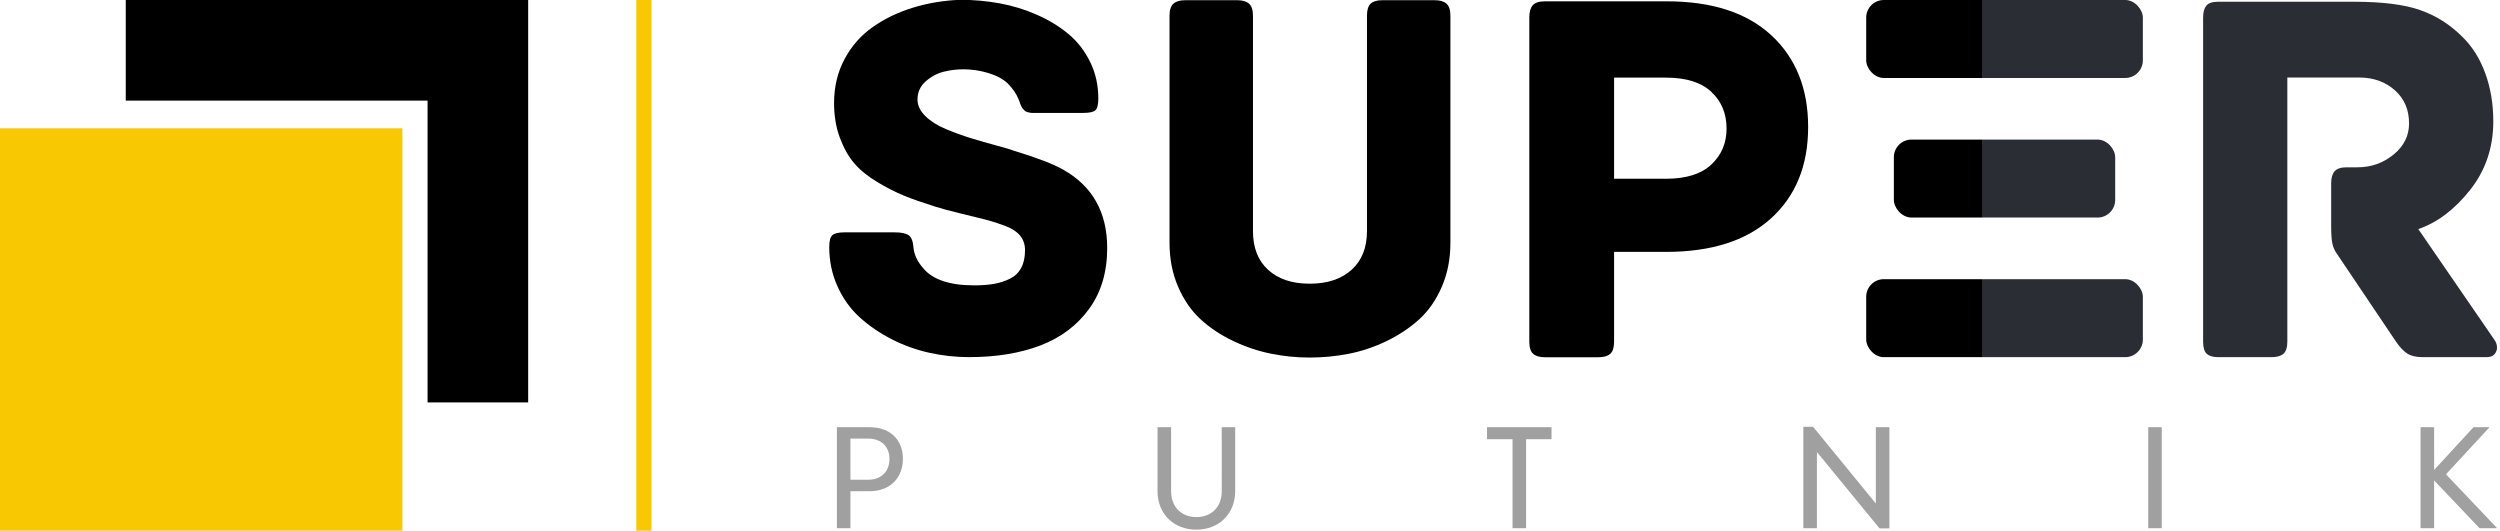 <?xml version="1.0" encoding="utf-8"?>
<svg viewBox="0 0 994 211" xmlns="http://www.w3.org/2000/svg">
  <defs>
    <linearGradient id="color-primary" gradientUnits="userSpaceOnUse" gradientTransform="matrix(1, 0, 0, 1, 0, -8)">
      <title>primary-color</title>
      <stop style="stop-color: rgb(248, 201, 2)"/>
    </linearGradient>
    <linearGradient id="color-secondary" gradientUnits="userSpaceOnUse" gradientTransform="matrix(1, 0, 0, 1, 788.18, -168.394)">
      <title>secondary-color</title>
      <stop style="stop-color: rgb(42, 45, 52)"/>
    </linearGradient>
    <linearGradient id="color-tertiary" gradientUnits="userSpaceOnUse" gradientTransform="matrix(1, 0, 0, 1, 0, -4)">
      <title>tertiary-color</title>
      <stop style="stop-color: rgb(160, 160, 160);"/>
    </linearGradient>
  </defs>
  <g transform="matrix(1, 0, 0, 1, 1.1368683772161603e-13, 2.842170943040401e-14)">
    <title>Amblem</title>
    <rect y="51" width="160" height="160" style="stroke: rgb(0, 0, 0); paint-order: stroke; stroke-width: 0px; fill: url('#color-primary');"/>
    <path d="M 50 0 L 210 0 L 210 160 L 170 160 L 170 40 L 50 40 L 50 0 Z" style="stroke: rgb(0, 0, 0); paint-order: stroke; stroke-width: 0px; fill: url('#color-secondary');"/>
  </g>
  <rect width="6" height="211.084" style="stroke: rgb(0, 0, 0); paint-order: stroke; stroke-width: 0px; fill: url('#color-primary');" x="253" transform="matrix(1, 0, 0, 1, 1.1368683772161603e-13, 2.842170943040401e-14)">
    <title>Separator</title>
  </rect>
  <g transform="matrix(1, 0, 0, 1, 1.1368683772161603e-13, 2.842170943040401e-14)">
    <title>SUPER</title>
    <path d="M 329.71 98.233 Q 329.71 94.704 330.92 93.545 Q 332.13 92.385 335.759 92.385 L 355.724 92.385 Q 359.555 92.385 361.219 93.494 Q 362.883 94.604 363.185 98.233 Q 363.488 102.569 367.118 106.703 Q 372.764 113.459 387.384 113.459 Q 391.922 113.459 395.3 112.854 Q 398.677 112.249 401.602 110.787 Q 404.526 109.325 406.038 106.502 Q 407.55 103.678 407.55 99.443 Q 407.55 96.116 405.635 93.747 Q 403.719 91.377 399.787 89.865 Q 395.854 88.352 391.972 87.344 Q 388.09 86.336 381.94 84.873 Q 375.789 83.411 371.655 82.101 Q 364.294 79.782 359.354 77.765 Q 354.413 75.748 348.716 72.32 Q 343.019 68.892 339.591 64.859 Q 336.163 60.826 333.894 54.675 Q 331.625 48.524 331.625 40.962 Q 331.625 31.282 335.81 23.468 Q 339.994 15.654 347.052 10.713 Q 354.111 5.772 362.984 3.05 Q 371.857 0.327 381.738 -0.076 Q 389.804 -0.076 397.518 1.336 Q 405.231 2.747 412.39 5.924 Q 419.549 9.1 424.893 13.587 Q 430.237 18.074 433.464 24.678 Q 436.69 31.282 436.69 39.147 Q 436.69 42.777 435.531 43.836 Q 434.371 44.894 430.741 44.894 L 410.475 44.894 Q 409.769 44.894 409.164 44.743 Q 408.559 44.592 408.105 44.441 Q 407.651 44.289 407.248 43.836 Q 406.845 43.382 406.643 43.18 Q 406.441 42.979 406.088 42.273 Q 405.736 41.567 405.685 41.365 Q 405.635 41.164 405.332 40.307 Q 405.03 39.45 404.929 39.349 Q 403.618 36.122 400.593 33.097 Q 397.77 30.476 392.88 29.014 Q 387.989 27.552 383.049 27.552 Q 379.116 27.552 375.234 28.509 Q 371.352 29.467 368.076 32.341 Q 364.799 35.215 364.799 39.55 Q 364.799 43.079 367.924 46.155 Q 371.05 49.23 376.142 51.347 Q 381.234 53.465 386.174 54.977 Q 391.115 56.49 396.358 57.901 Q 401.602 59.313 403.416 60.019 Q 416.928 64.153 422.776 67.48 Q 440.219 77.362 440.219 98.637 Q 440.219 112.955 433.01 122.836 Q 425.801 132.717 413.651 137.356 Q 401.501 141.994 385.267 141.994 Q 377.402 141.994 369.588 140.28 Q 361.774 138.566 354.564 134.885 Q 347.355 131.205 341.809 126.163 Q 336.264 121.122 332.987 113.862 Q 329.71 106.602 329.71 98.233 Z" style="fill: url('#color-secondary');"/>
    <path d="M 465.002 96.519 L 465.002 6.267 Q 465.002 2.867 466.547 1.476 Q 468.093 0.085 471.183 0.085 L 491.995 0.085 Q 495.086 0.085 496.631 1.476 Q 498.177 2.867 498.177 6.267 L 498.177 91.883 Q 498.177 101.773 504.204 107.285 Q 510.231 112.797 520.74 112.797 Q 531.248 112.797 537.378 107.285 Q 543.509 101.773 543.509 91.883 L 543.509 6.267 Q 543.509 2.764 545.002 1.424 Q 546.496 0.085 549.587 0.085 L 570.502 0.085 Q 573.593 0.085 575.138 1.476 Q 576.683 2.867 576.683 6.267 L 576.683 96.519 Q 576.683 106.1 573.283 113.982 Q 569.884 121.863 564.269 126.963 Q 558.654 132.063 551.287 135.618 Q 543.921 139.172 536.245 140.666 Q 528.57 142.16 520.74 142.16 Q 512.909 142.16 505.285 140.614 Q 497.661 139.069 490.295 135.566 Q 482.928 132.063 477.365 126.963 Q 471.802 121.863 468.402 113.982 Q 465.002 106.1 465.002 96.519 Z" style="fill: url('#color-secondary');"/>
    <path d="M 608.059 135.845 L 608.059 6.824 Q 608.059 3.675 609.424 2.1 Q 610.789 0.525 614.253 0.525 L 662.649 0.525 Q 689.734 0.525 704.326 14.068 Q 718.918 27.61 718.918 50.496 Q 718.918 73.382 704.221 86.767 Q 689.524 100.152 662.439 100.152 L 641.758 100.152 L 641.758 135.845 Q 641.758 139.31 640.236 140.674 Q 638.713 142.039 635.564 142.039 L 614.253 142.039 Q 611.103 142.039 609.581 140.674 Q 608.059 139.31 608.059 135.845 Z M 641.758 71.072 L 662.439 71.072 Q 674.407 71.072 680.443 65.403 Q 686.479 59.734 686.479 51.126 Q 686.479 42.203 680.443 36.534 Q 674.407 30.865 662.439 30.865 L 641.758 30.865 Z" style="fill: url('#color-secondary');"/>
    <g transform="matrix(1, 0, 0, 1, 0, -4)">
      <title>E</title>
      <rect style="stroke: rgb(0, 0, 0); paint-order: stroke; stroke-width: 0px; fill: url('#color-secondary');" x="742" y="4" width="110" height="31" rx="7" ry="7"/>
      <rect style="stroke: rgb(0, 0, 0); paint-order: stroke; stroke-width: 0px; fill: url('#color-secondary');" x="753" y="59.5" width="88" height="31" rx="7" ry="7"/>
      <rect style="stroke: rgb(0, 0, 0); paint-order: stroke; stroke-width: 0px; fill: url('#color-secondary');" x="742" y="115" width="110" height="31" rx="7" ry="7"/>
    </g>
    <path d="M 875.957 135.806 L 875.957 6.995 Q 875.957 3.846 877.217 2.271 Q 878.477 0.696 881.941 0.696 L 936.111 0.696 Q 952.803 0.696 962.251 4.003 Q 971.699 7.31 978.943 14.554 Q 984.927 20.328 988.129 29.094 Q 991.331 37.859 991.331 48.252 Q 991.331 63.895 982.092 75.547 Q 972.854 87.2 961.516 91.084 L 991.751 135.071 Q 992.8 136.541 992.8 138.011 Q 992.905 138.851 992.485 139.69 Q 991.646 142 988.601 142 L 963.196 142 Q 959.417 142 957.159 140.583 Q 954.902 139.166 952.488 135.596 L 929.182 100.953 Q 927.817 99.063 927.345 96.806 Q 926.873 94.549 926.873 89.93 L 926.873 72.818 Q 926.873 69.668 928.237 68.094 Q 929.602 66.519 933.066 66.519 L 937.371 66.519 Q 945.454 66.519 951.648 61.48 Q 957.842 56.441 957.842 49.092 Q 957.842 40.904 952.173 35.865 Q 946.504 30.826 938.001 30.826 L 909.446 30.826 L 909.446 135.806 Q 909.446 139.271 907.924 140.635 Q 906.401 142 903.252 142 L 881.941 142 Q 878.897 142 877.427 140.688 Q 875.957 139.375 875.957 135.806 Z" style="fill: url('#color-secondary');"/>
  </g>
  <path d="M 332.75 210 L 338.14 210 L 338.14 195.313 L 345.603 195.313 C 354.6 195.313 358.995 189.351 358.995 182.449 C 358.995 175.547 354.699 169.85 345.603 169.85 L 332.75 169.85 Z M 338.14 190.755 L 338.14 174.387 L 345.079 174.387 C 351.334 174.387 353.67 178.538 353.67 182.483 C 353.67 186.471 351.301 190.755 345.079 190.755 Z M 475.681 210.594 C 484.367 210.594 491.117 204.613 491.117 195.158 L 491.117 169.85 L 485.749 169.85 L 485.771 195.235 C 485.771 201.646 481.638 205.587 475.703 205.587 C 469.79 205.587 465.625 201.646 465.625 195.213 L 465.625 169.85 L 460.235 169.85 L 460.235 195.268 C 460.235 204.635 466.962 210.594 475.681 210.594 Z M 616.885 169.85 L 591.235 169.85 L 591.235 174.627 L 601.387 174.627 L 601.387 210 L 606.777 210 L 606.777 174.627 L 616.885 174.627 Z M 717.015 210 L 722.405 210 L 722.405 179.716 L 747.319 210.1 L 751.224 210.1 L 751.224 169.85 L 745.834 169.85 L 745.834 200.199 L 720.875 169.684 L 717.015 169.684 Z M 854.127 210 L 859.517 210 L 859.517 169.85 L 854.127 169.85 Z M 962.414 210 L 967.804 210 L 967.804 191.018 L 985.854 210 L 992.866 210 L 972.528 188.586 L 989.834 169.85 L 983.466 169.85 L 967.816 186.841 L 967.804 169.85 L 962.414 169.85 Z" style="fill: url('#color-tertiary');" transform="matrix(1, 0, 0, 1, 0, 2.842170943040401e-14)"/>
</svg>